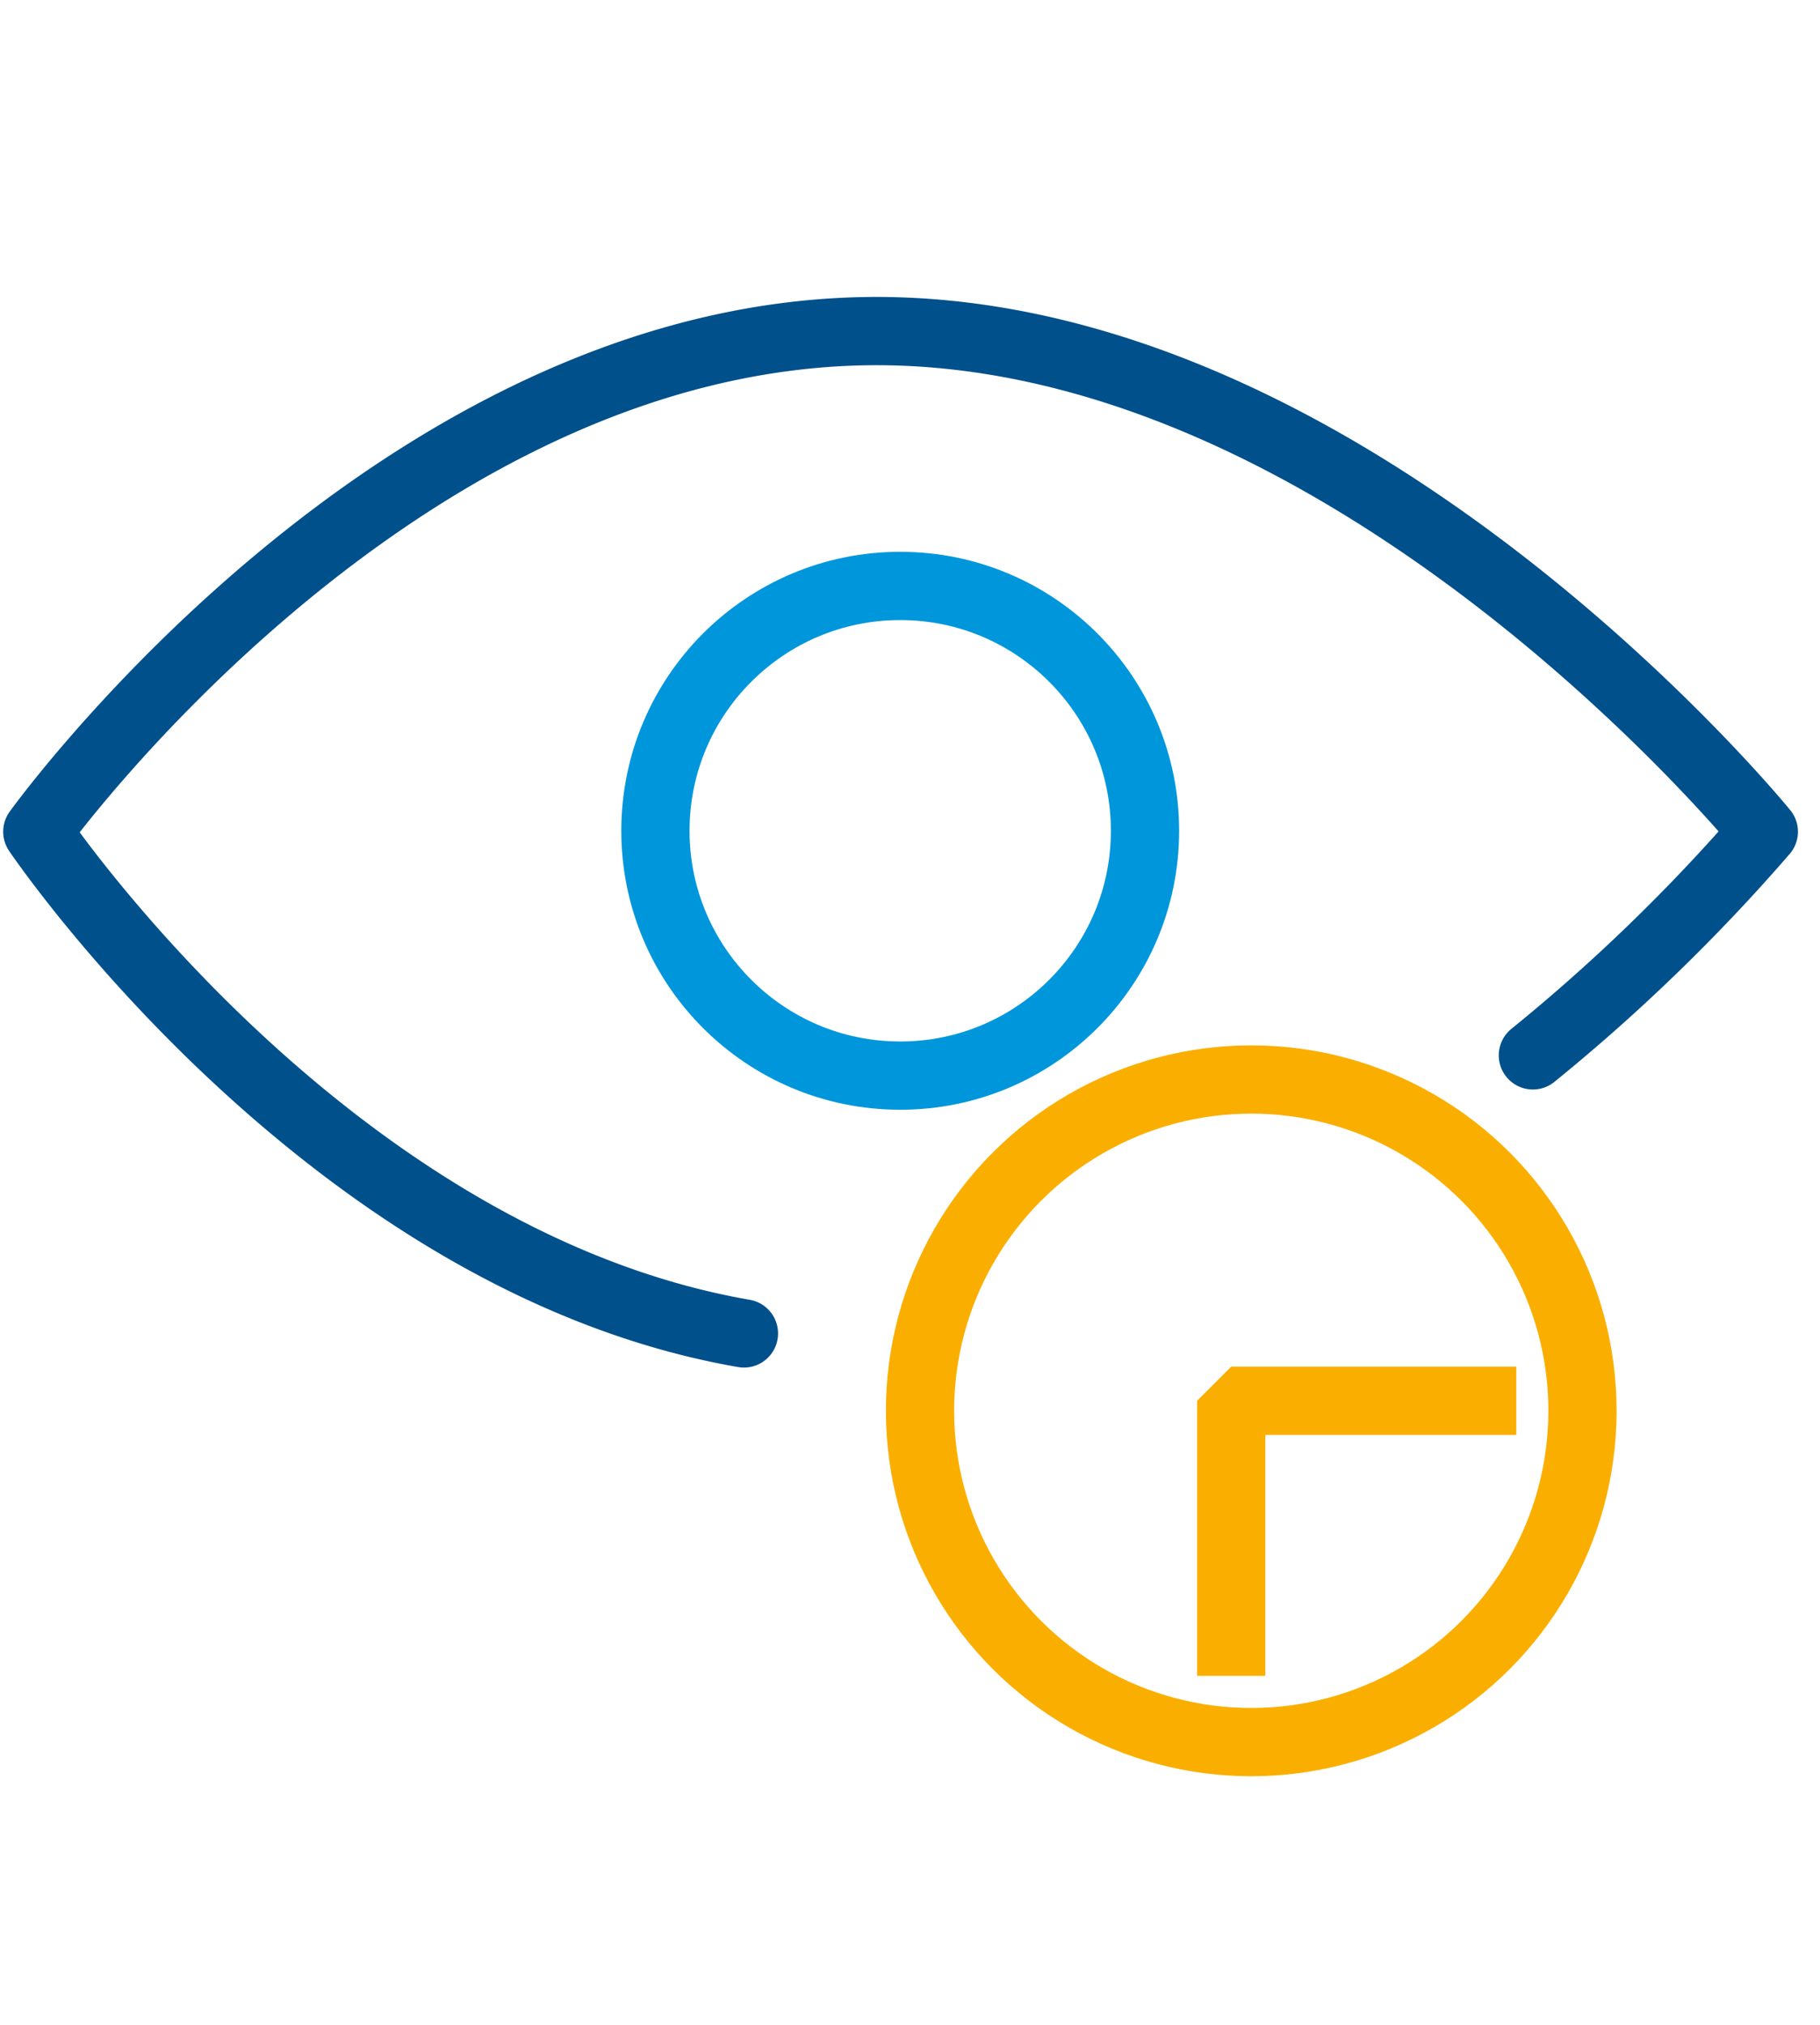 <svg id="Layer_1" data-name="Layer 1" xmlns="http://www.w3.org/2000/svg" viewBox="0 0 80 89"><path d="M67.38,46.38a80.57,80.57,0,0,0,10.15-9.83s-17.9-22-39-22-36.89,22-36.89,22S14.34,55.41,32.7,58.6" style="fill:none;stroke:#00508c;stroke-linecap:round;stroke-linejoin:round;stroke-width:3px"/><circle cx="39.57" cy="36.51" r="10.76" style="fill:none;stroke:#0096dc;stroke-linecap:round;stroke-miterlimit:10;stroke-width:3px"/><circle cx="55" cy="62" r="14.56" style="fill:none;stroke:#faaf00;stroke-linecap:square;stroke-linejoin:bevel;stroke-width:3px"/><polyline points="65.15 61.56 54.12 61.56 54.12 72.15" style="fill:none;stroke:#faaf00;stroke-linecap:square;stroke-linejoin:bevel;stroke-width:3px"/></svg>